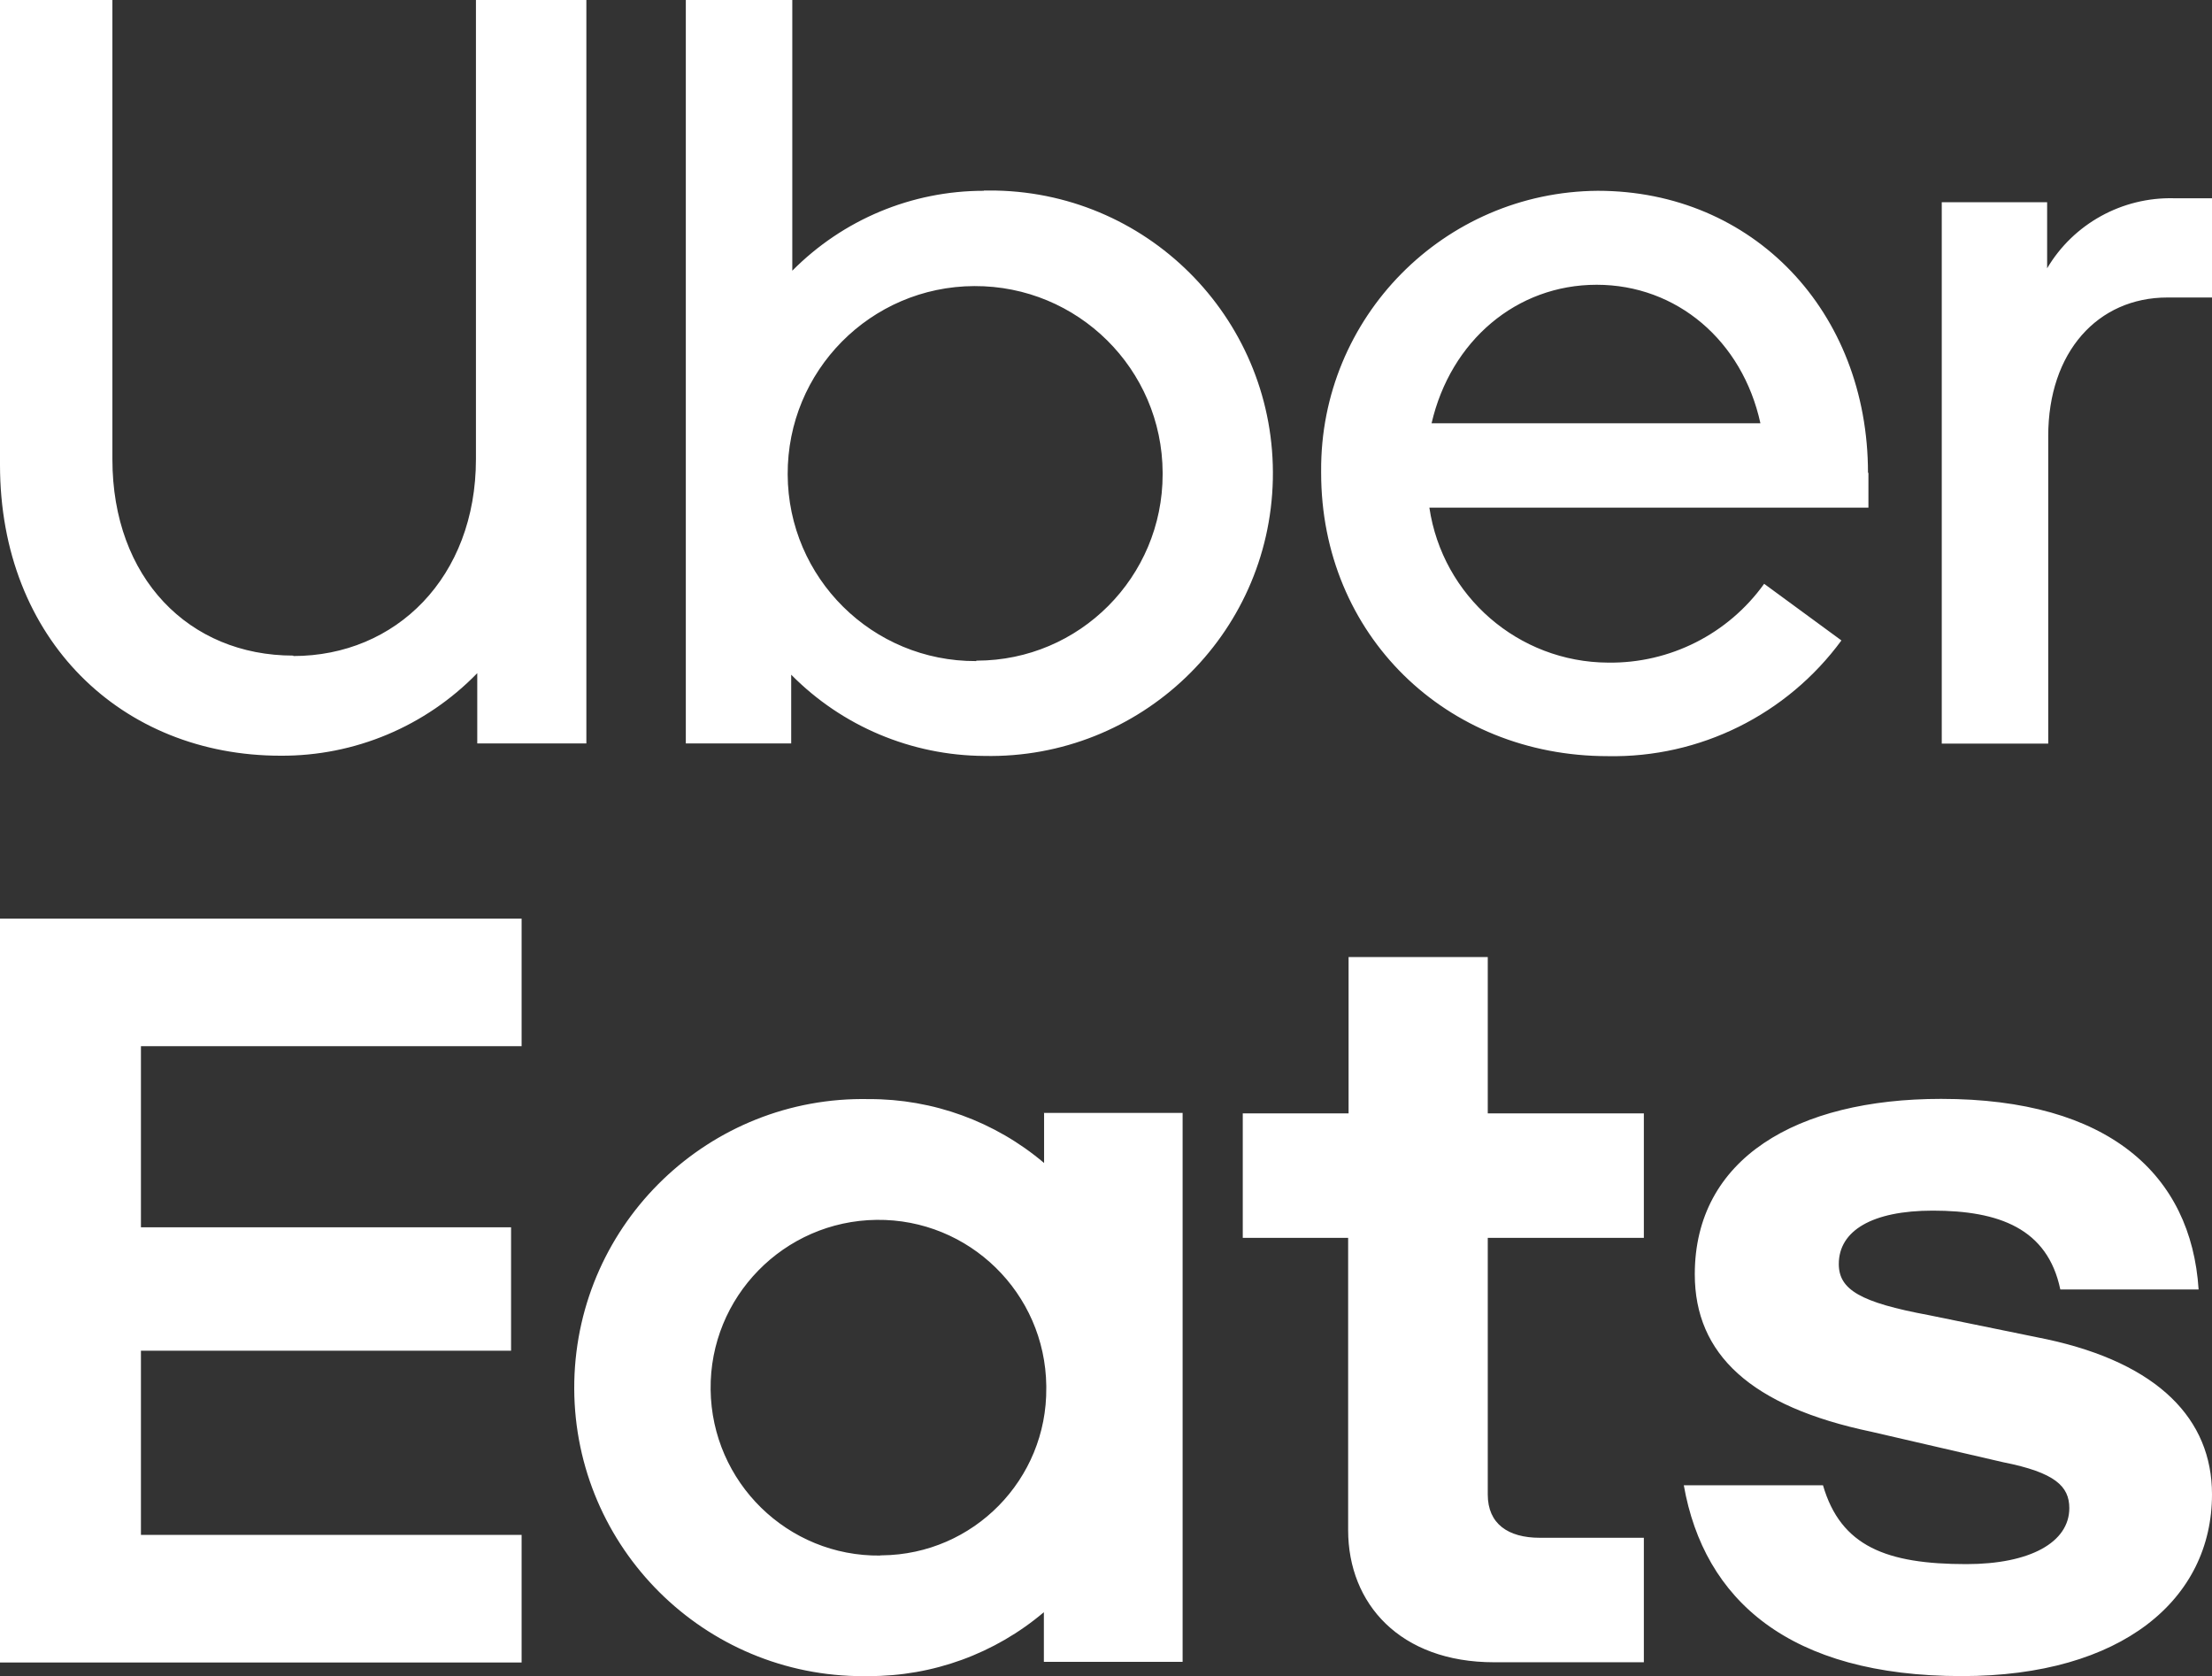 <?xml version="1.0" encoding="UTF-8"?><svg id="Layer_2" xmlns="http://www.w3.org/2000/svg" viewBox="0 0 100.76 76.35"><rect x="0" y="0" width="100.76" height="76.35" fill="#333333" stroke="none"/><defs><style>.cls-1{fill:#fff;}</style></defs><g id="Layer_1-2"><path fill="#ffffff" class="cls-1" d="m98.73,13.55c-3.18,0-5.43,2.49-5.43,6.31v14.01h-4.85V9.21h4.8v3.01c1.2-2.03,3.42-3.25,5.78-3.19h1.74v4.52h-2.03Zm-13.64,7.99c0-7.35-5.23-12.85-12.31-12.85-7.01.05-12.65,5.77-12.6,12.77,0,.03,0,.05,0,.08,0,7.35,5.67,12.9,13.06,12.9,4.19.08,8.16-1.89,10.64-5.27l-3.52-2.58c-1.64,2.29-4.3,3.63-7.11,3.59-4.08-.02-7.54-3.02-8.14-7.06h20v-1.59Zm-19.88-2.26c.87-3.76,3.87-6.31,7.52-6.31s6.64,2.55,7.46,6.31h-14.97Zm-20.4-10.59c-3.28,0-6.41,1.31-8.72,3.64V0h-4.85v33.86h4.8v-3.13c2.32,2.35,5.48,3.68,8.79,3.7,7.11.15,13-5.49,13.15-12.6.15-7.11-5.49-13-12.6-13.15-.18,0-.36,0-.55,0h-.01Zm-.35,21.42c-4.72.02-8.56-3.78-8.58-8.5-.02-4.72,3.78-8.56,8.5-8.58,4.72-.02,8.56,3.78,8.58,8.5,0,.02,0,.05,0,.07,0,4.68-3.78,8.48-8.46,8.49-.01,0-.02,0-.03,0v.02Zm-31.1-.23c4.68,0,8.32-3.59,8.32-8.97V0h5.03v33.86h-4.97v-3.2c-2.35,2.42-5.58,3.78-8.96,3.76C5.56,34.42,0,29.15,0,21.17V0h5.12v20.92c0,5.41,3.49,8.94,8.24,8.94ZM0,41.84h23.76v5.81H6.42v8.25h16.86v5.62H6.42v8.39h17.34v5.81H0v-33.89Zm89.37,34.5c7.28,0,11.39-3.49,11.39-8.28,0-3.41-2.43-5.96-7.52-7.06l-5.38-1.1c-3.12-.58-4.1-1.16-4.1-2.33,0-1.51,1.51-2.43,4.28-2.43,3.01,0,5.23.81,5.81,3.59h6.3c-.34-5.23-4.1-8.68-11.73-8.68-6.59,0-11.22,2.72-11.22,7.99,0,3.64,2.55,6.02,8.04,7.17l6.01,1.39c2.37.47,3.01,1.1,3.01,2.09,0,1.56-1.79,2.55-4.69,2.55-3.64,0-5.72-.81-6.53-3.59h-6.34c.92,5.22,4.8,8.69,12.66,8.69Zm-14.49-.63h-6.82c-4.28,0-6.65-2.66-6.65-6.02v-13.31h-4.8v-5.67h4.82v-7.12h6.34v7.12h7.11v5.67h-7.11v11.69c0,1.33.92,1.97,2.37,1.97h4.74v5.67Zm-27.32-25v2.26c-2.23-1.89-5.06-2.92-7.98-2.91-7.26-.15-13.26,5.61-13.42,12.86-.15,7.26,5.61,13.26,12.86,13.42.18,0,.37,0,.55,0,2.92.01,5.75-1.02,7.98-2.91v2.26h6.32v-25h-6.32Zm-7.46,20.14c-4.22.05-7.68-3.34-7.73-7.56-.05-4.22,3.34-7.68,7.56-7.73,4.22-.05,7.68,3.34,7.73,7.56,0,.03,0,.06,0,.09.04,4.17-3.31,7.59-7.49,7.63-.03,0-.05,0-.08,0h.01Z"/></g></svg>